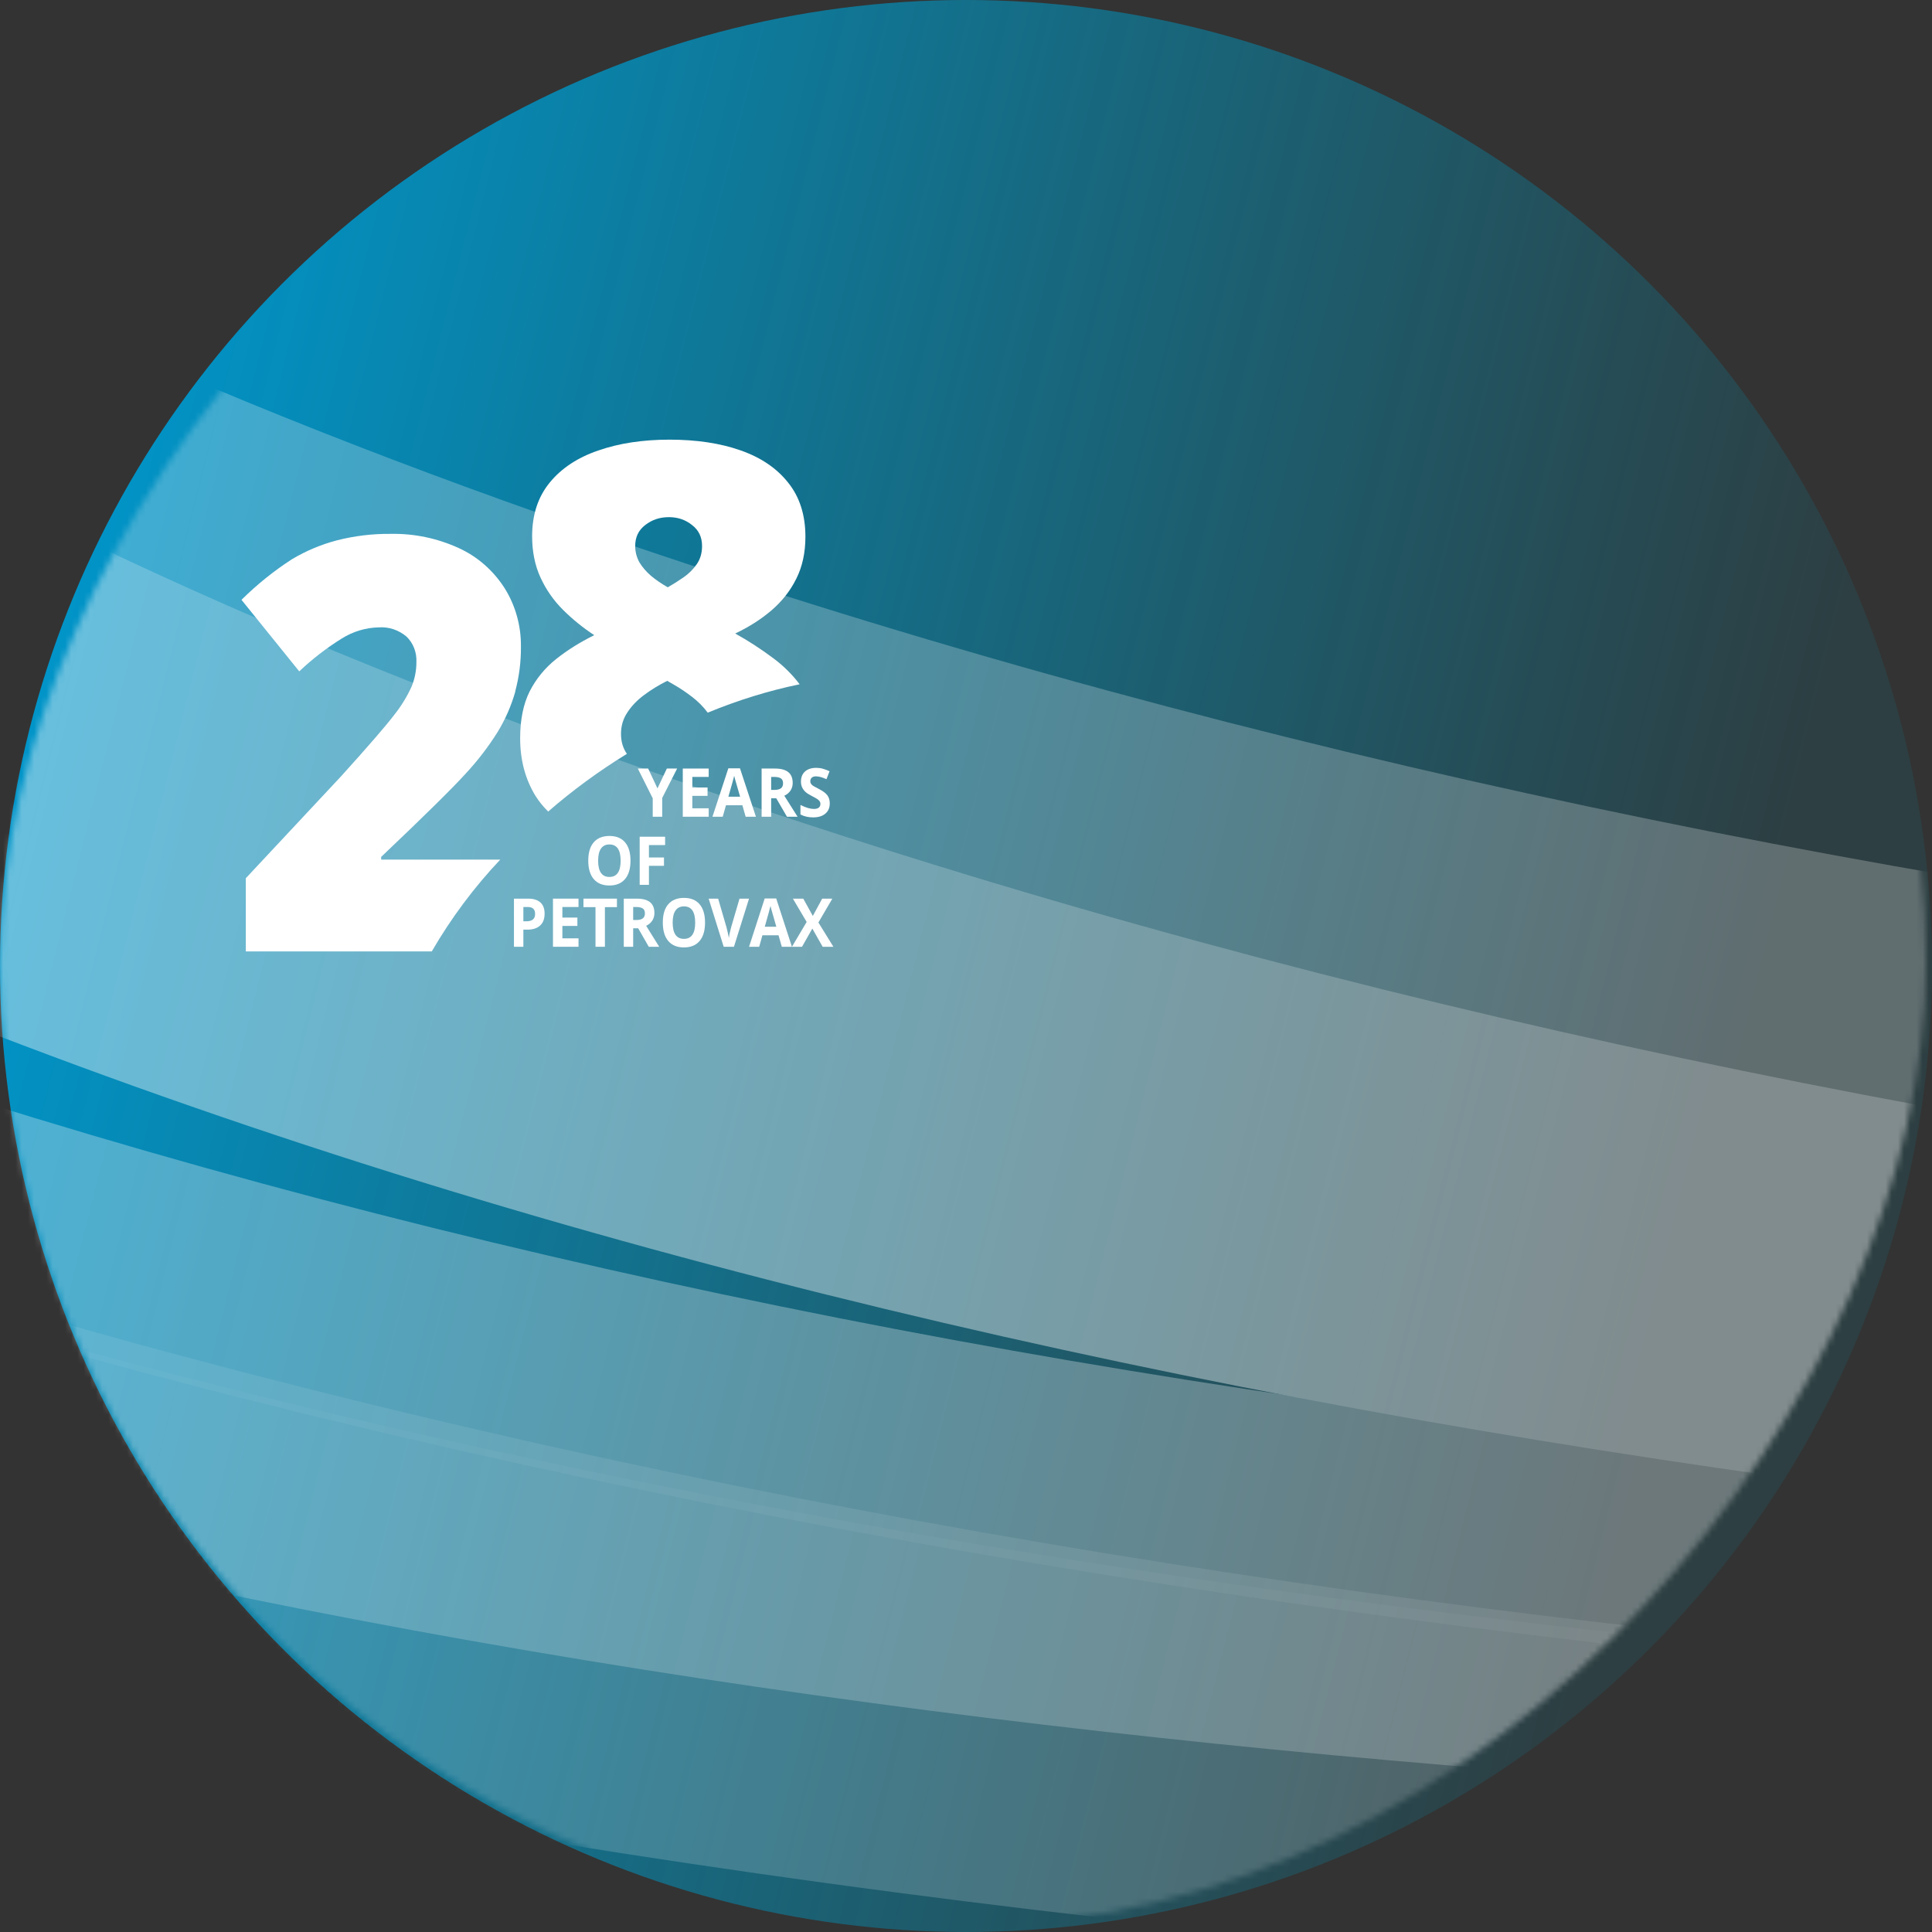 <svg width="312" height="312" viewBox="0 0 312 312" fill="none" xmlns="http://www.w3.org/2000/svg">
<rect x="0" y="0" width="312" height="312" fill="#333333" stroke="none"/>
<circle cx="156" cy="156" r="156" fill="url(#paint0_linear_7091_3599)"/>
<mask id="mask0_7091_3599" style="mask-type:alpha" maskUnits="userSpaceOnUse" x="0" y="0" width="311" height="311">
<rect width="311" height="311" rx="155.5" transform="matrix(-1 0 0 1 311 0)" fill="#25A9C9"/>
</mask>
<g mask="url(#mask0_7091_3599)">
<g style="mix-blend-mode:soft-light" opacity="0.4">
<path opacity="0.61" d="M2132.49 -394.654C2137.78 -419.206 2139.23 -444.339 2136.22 -469.237C2117.92 -607.585 1970.88 -687.781 1853.58 -732.025C1650.15 -808.679 1424.24 -827.634 1208.4 -824.78C960.768 -821.496 711.83 -787.307 473.052 -720.166C280.271 -666.016 85.195 -592.399 -79.597 -476.249C-177.969 -406.866 -295.058 -305.846 -302.041 -175.726C-309.179 -38.919 -185.978 51.374 -74.297 102.546C113.196 188.836 329.527 213.431 533.766 218.257C785.822 224.16 1039.86 195 1284.56 134.503C1486.39 84.643 1687.36 13.618 1864.35 -96.54C1972.96 -164.274 2103.14 -262.044 2132.49 -394.654ZM1882.57 -154.614C1821.93 -106.976 1760.49 -72.4 1688.21 -37.646C1686.59 -36.824 1685.38 -36.208 1684.58 -35.797L1680.94 -33.947C1675.79 -31.581 1670.64 -29.214 1665.49 -26.847C1654.89 -22.213 1644.59 -17.48 1633.69 -12.945C1611.77 -3.571 1589.75 5.095 1567.73 13.761C1555 18.714 1524.99 29.16 1505.59 35.984C1481.34 44.26 1456.98 51.829 1432.62 59.397C1213.89 124.977 983.292 159.745 754.929 166.943C543.275 173.515 324.084 159.78 121.342 94.466C1.545 55.812 -150.454 -10.166 -193.916 -140.534C-229.516 -247.457 -161.873 -350.759 -87.194 -418.757C33.38 -528.413 177.784 -591.235 329.563 -642.561C541.567 -714.374 764.941 -753.851 988.182 -769.117C1207.68 -784.254 1435.13 -776.251 1648.75 -720.537C1728.51 -699.629 1807.41 -671.928 1878.61 -629.889C1932.11 -598.664 1982.23 -558.096 2012.91 -503.308C2025.83 -479.898 2034.42 -454.533 2037.85 -427.814C2051.11 -314.35 1963.66 -218.505 1882.57 -154.614Z" fill="white"/>
<path opacity="0.75" d="M1908.95 -292.567C1914.15 -315.802 1915.3 -340.021 1912.6 -363.807C1895.05 -496.183 1754.83 -572.477 1642.7 -615.035C1448.31 -688.411 1232.54 -706.425 1026.53 -703.742C790.032 -700.539 552.024 -667.845 324.061 -603.922C139.772 -552.06 -46.414 -481.951 -204.153 -370.916C-298.19 -304.502 -410.045 -208.179 -416.561 -83.634C-423.337 46.889 -305.633 133.372 -199.236 182.151C-20.18 264.347 186.625 288.2 381.542 292.687C622.252 298.266 865.055 270.503 1098.73 212.819C1291.36 165.355 1483.33 97.13 1652.66 -8.112C1756.74 -72.268 1880.87 -165.943 1908.95 -292.567ZM1670.2 -63.041C1612.28 -17.549 1553.36 15.489 1484.61 48.699C1483 49.521 1481.89 49.833 1481.08 50.243C1480.27 50.654 1479.06 51.271 1477.54 51.788C1472.8 53.949 1467.65 56.316 1462.9 58.477C1453.01 63.005 1442.81 67.433 1432.61 71.862C1411.81 80.924 1390.9 89.279 1369.38 97.435C1357.06 102.182 1328.56 112.11 1309.97 118.523C1286.83 126.488 1263.59 133.745 1240.44 140.697C1031.31 203.676 810.932 237.054 592.797 243.875C390.662 250.177 180.997 237.184 -12.607 174.845C-126.922 137.975 -272.418 74.787 -313.812 -49.518C-347.654 -151.49 -283.121 -250.414 -211.763 -315.451C-96.827 -420.204 41.217 -480.043 186.224 -529.193C388.829 -598.001 602.188 -635.685 815.407 -650.17C1024.88 -664.527 1242.41 -657.061 1446.38 -603.811C1522.39 -583.788 1598.04 -557.482 1666.18 -517.447C1717.04 -487.419 1765.43 -448.763 1794.56 -396.497C1807.18 -374.199 1815.05 -349.741 1818.57 -324.339C1831.39 -215.735 1747.66 -124.069 1670.2 -63.041Z" fill="white"/>
<path d="M2147.77 -354.638C2153.06 -379.19 2154.51 -404.323 2151.49 -429.222C2132.89 -567.669 1986.16 -647.766 1868.86 -692.009C1665.43 -768.663 1439.51 -787.618 1223.68 -784.764C976.045 -781.481 727.108 -747.292 488.33 -680.151C295.548 -626 100.473 -552.383 -64.32 -436.233C-162.691 -366.851 -279.781 -265.83 -286.764 -135.711C-293.901 1.096 -170.701 91.39 -59.019 142.561C128.473 228.851 344.804 253.446 549.043 258.272C801.1 264.176 1055.14 235.015 1299.84 174.518C1501.66 124.659 1702.63 53.634 1879.62 -56.525C1988.14 -123.954 2118.32 -221.724 2147.77 -354.638ZM1897.75 -114.294C1837.11 -66.656 1775.67 -32.08 1703.39 2.674C1701.77 3.496 1700.56 4.113 1699.75 4.524L1696.12 6.373C1690.97 8.74 1685.82 11.106 1680.67 13.473C1670.07 18.107 1659.77 22.84 1648.86 27.375C1626.95 36.749 1604.93 45.415 1582.91 54.082C1570.18 59.035 1540.17 69.48 1520.77 76.304C1496.52 84.581 1472.16 92.149 1447.8 99.717C1228.87 165.907 998.371 200.37 770.009 207.568C558.354 214.14 339.163 200.405 136.422 135.091C16.624 96.437 -135.375 30.459 -178.837 -99.91C-214.436 -206.832 -146.793 -310.134 -72.115 -378.132C48.459 -487.788 192.863 -550.61 344.642 -601.936C556.646 -673.749 780.02 -713.226 1003.26 -728.492C1222.76 -743.629 1450.21 -735.626 1663.83 -679.912C1743.59 -659.005 1822.49 -631.304 1893.69 -589.264C1947.19 -558.04 1997.31 -517.471 2027.98 -462.683C2040.91 -439.273 2049.5 -413.908 2052.93 -387.189C2066.29 -274.03 1978.84 -178.185 1897.75 -114.294Z" fill="white"/>
<path opacity="0.44" d="M2053.65 -312.843C2059.35 -338.614 2060.88 -365.065 2057.66 -391.38C2038.3 -536.811 1883.64 -620.498 1760.65 -666.93C1547.78 -746.657 1312.03 -766.454 1086.68 -763.329C827.5 -759.761 566.925 -723.97 317.332 -653.612C118.182 -597.491 -82.751 -521.401 -253.089 -401.666C-355.894 -329.01 -477.814 -223.498 -484.959 -87.705C-492.259 54.776 -363.258 148.979 -247.305 202.552C-157.979 243.753 -62.179 269.206 34.179 287.767C151.433 310.434 271.236 321.129 390.677 323.621C653.166 329.551 918.033 299.2 1172.95 236.3C1382.15 184.463 1590.7 110.852 1774.75 -3.409C1843.53 -46.04 1909.53 -95.641 1964.11 -155.696C2004.51 -200.151 2040.09 -253.587 2053.65 -312.843ZM1801.57 -65.09C1770.84 -41.065 1743.12 -22.127 1707.42 -0.397C1698.24 5.037 1690.67 9.65 1686.54 12.009C1677.05 17.344 1667.57 22.679 1658.18 27.71C1637.7 38.898 1616.81 49.278 1595.61 59.559C1593.18 60.792 1592.38 61.203 1591.97 61.408C1591.57 61.614 1590.76 62.025 1588.44 62.953C1583.69 65.114 1578.54 67.481 1573.8 69.642C1561.98 74.892 1550.48 80.242 1538.46 85.088C1515.83 94.569 1493.21 104.05 1470.18 112.723C1464.02 115.097 1452.9 119.228 1441.89 123.055C1428.86 127.909 1415.62 132.359 1402.68 136.908C1377.72 145.292 1352.46 153.576 1327.09 161.151C1097.75 230.352 856.423 267.02 617.025 275.005C394.031 282.266 162.883 268.008 -50.823 199.126C-176.407 158.589 -335.723 89.218 -380.95 -47.115C-418.412 -159.697 -346.25 -268.603 -267.343 -340.278C-240.975 -364.372 -210.449 -387.788 -184.845 -405.394C-148.05 -430.475 -117.892 -448.62 -82.067 -467.615C-0.934 -510.942 82.388 -545.471 171.313 -575.482C394.735 -651.326 629.541 -692.81 864.83 -708.87C1094.96 -724.59 1333.05 -716.156 1557.12 -657.376C1640.64 -635.584 1723.4 -606.289 1797.75 -562.551C1853.39 -529.619 1906.26 -487.145 1938.07 -429.63C1951.41 -405.413 1960.3 -378.936 1963.74 -351.204C1977.74 -232.782 1886.48 -132.452 1801.57 -65.09Z" fill="white"/>
<path opacity="0.8" d="M1982.94 -357.417C1987.74 -380.446 1988.9 -403.653 1986.3 -426.731C1968.84 -561.438 1829.01 -639.963 1714.84 -684.532C1624.55 -719.648 1529.58 -741.461 1433.96 -756.076C1319.38 -773.494 1203.15 -780.669 1087.07 -780.045C843.471 -778.817 598.677 -745.974 363.731 -681.292C183.578 -631.789 2.038 -563.537 -151.975 -455.669C-245.714 -390.169 -352.399 -293.173 -358.114 -170.052C-364.183 -39.635 -246.67 48.47 -140.769 98.772C-58.242 138.096 30.666 162.991 119.828 180.894C229.58 202.804 341.28 213.557 453.029 216.914C699.221 224.278 947.804 197.385 1187.26 139.559C1377.26 93.937 1567.63 28.559 1734.23 -75.549C1795.45 -113.568 1853.99 -157.848 1902.13 -211.576C1939.71 -253.58 1971.08 -302.326 1982.94 -357.417ZM1815.14 -136.804C1750.57 -86.403 1678.94 -45.373 1605.04 -9.796C1516.41 32.773 1423.97 67.368 1330.07 96.097C1104.88 164.964 869.034 202.403 633.596 211.677C416.892 220.312 192.841 207.016 -15.566 142.554C-91.399 118.883 -166.877 87.916 -231.832 41.172C-281.004 5.966 -325.496 -40.518 -344.446 -99.239C-381.002 -212.537 -306.191 -319.233 -225.669 -391.73C-167.996 -443.702 -101.95 -486.213 -33.835 -522.66C49.416 -567.318 137.08 -603.803 226.508 -634.324C443.76 -708.808 672.787 -751.162 901.588 -767.986C1127.56 -784.386 1360.88 -777.842 1581.48 -721.874C1663.27 -700.981 1744.81 -673.096 1817.83 -630.462C1872.76 -598.437 1925.52 -556.672 1957.02 -500.269C1969.94 -476.859 1978.63 -451.799 1981.76 -425.179C1996.57 -306.155 1902.28 -204.79 1815.14 -136.804Z" fill="white"/>
<path opacity="0.57" d="M1977.6 -295.487C1982.4 -318.517 1983.56 -341.723 1980.96 -364.801C1963.5 -499.508 1823.37 -578.132 1709.5 -622.603C1619.21 -657.719 1524.24 -679.531 1428.62 -694.147C1314.04 -711.565 1197.81 -718.74 1081.73 -718.116C838.131 -716.887 593.338 -684.044 358.391 -619.362C178.238 -569.86 -3.302 -501.607 -157.315 -393.739C-251.054 -328.239 -357.739 -231.244 -363.454 -108.122C-369.523 22.295 -252.01 110.4 -146.108 160.701C-63.582 200.026 25.326 224.921 114.488 242.824C224.241 264.733 335.94 275.486 447.689 278.844C693.881 286.207 942.465 259.314 1181.92 201.488C1371.92 155.867 1562.29 90.489 1728.89 -13.619C1790.11 -51.638 1848.65 -95.918 1896.79 -149.646C1933.97 -191.445 1965.74 -240.396 1977.6 -295.487ZM1809.8 -74.875C1745.23 -24.474 1673.6 16.557 1599.7 52.133C1511.07 94.703 1418.63 129.297 1324.73 158.026C1099.54 226.894 863.695 264.332 628.256 273.607C411.552 282.241 187.501 268.946 -20.906 204.483C-96.739 180.813 -172.217 149.846 -237.171 103.102C-286.344 67.896 -330.835 21.412 -349.786 -37.309C-386.342 -150.607 -311.531 -257.303 -231.009 -329.8C-173.336 -381.773 -107.29 -424.283 -39.175 -460.73C44.076 -505.389 131.74 -541.873 221.168 -572.394C438.42 -646.878 667.447 -689.232 896.248 -706.057C1122.22 -722.456 1355.54 -715.912 1576.14 -659.945C1657.93 -639.051 1739.47 -611.167 1812.49 -568.533C1867.42 -536.507 1920.18 -494.742 1951.68 -438.339C1964.6 -414.93 1973.29 -389.869 1976.42 -363.249C1991.23 -244.225 1896.63 -142.96 1809.8 -74.875Z" fill="white"/>
</g>
</g>
<path d="M83.209 111.629C83.84 109.28 84.148 106.848 84.126 104.406C84.159 101.054 83.24 97.769 81.486 94.976C79.646 92.101 77.061 89.849 74.041 88.489C70.6 86.921 66.882 86.146 63.136 86.215C60.187 86.181 57.245 86.535 54.379 87.269C51.86 87.933 49.436 88.951 47.172 90.295C44.243 92.185 41.505 94.386 39 96.866L48.325 108.419C50.441 106.417 52.739 104.642 55.185 103.119C57.005 101.976 59.075 101.354 61.191 101.313C62.808 101.206 64.403 101.743 65.664 102.818C66.196 103.336 66.614 103.971 66.887 104.679C67.16 105.388 67.282 106.151 67.245 106.914C67.249 108.29 66.98 109.652 66.455 110.91C65.702 112.551 64.756 114.084 63.641 115.475C62.292 117.247 59.426 120.558 55.043 125.406L39.696 141.825V153.646H69.727C72.851 148.26 76.565 143.283 80.791 138.816H61.555V138.381C68.52 131.771 73.072 127.285 75.211 124.922C77.121 122.871 78.841 120.631 80.348 118.234C81.587 116.213 82.55 114.018 83.209 111.713" fill="white"/>
<path fill-rule="evenodd" clip-rule="evenodd" d="M119.539 72.713C116.27 71.571 112.461 71 108.112 71C103.794 71 99.955 71.585 96.596 72.757C93.267 73.898 90.658 75.625 88.769 77.938C86.879 80.251 85.934 83.134 85.934 86.589C85.934 89.077 86.384 91.302 87.284 93.263C88.184 95.225 89.398 96.967 90.928 98.489C92.457 100.011 94.137 101.373 95.966 102.573C93.657 103.715 91.603 105.003 89.803 106.437C88.004 107.872 86.579 109.613 85.529 111.663C84.51 113.712 84 116.23 84 119.216C84 122.729 84.825 125.832 86.474 128.525C87.049 129.437 87.733 130.28 88.526 131.055C92.469 127.63 96.736 124.5 101.236 121.742C100.602 120.827 100.285 119.751 100.285 118.513C100.285 117.225 100.63 116.069 101.32 115.044C102.009 113.99 102.909 113.053 104.019 112.234C105.158 111.385 106.403 110.623 107.753 109.95L108.967 110.653C109.747 111.092 110.662 111.707 111.711 112.497C112.689 113.233 113.55 114.096 114.293 115.087C119.121 113.096 124.097 111.544 129.134 110.505C127.942 108.926 126.528 107.526 124.892 106.305C122.853 104.783 120.799 103.451 118.729 102.309C120.948 101.255 122.898 100.011 124.577 98.577C126.287 97.113 127.621 95.415 128.581 93.483C129.571 91.522 130.066 89.253 130.066 86.677C130.066 83.164 129.136 80.251 127.276 77.938C125.417 75.596 122.838 73.854 119.539 72.713ZM104.199 84.788C105.278 83.939 106.553 83.515 108.022 83.515C109.462 83.515 110.707 83.939 111.756 84.788C112.836 85.608 113.376 86.735 113.376 88.17C113.376 89.311 113.091 90.292 112.521 91.112C111.951 91.931 111.246 92.634 110.407 93.22C109.567 93.805 108.712 94.347 107.843 94.844C106.853 94.288 105.953 93.673 105.143 93C104.364 92.327 103.734 91.595 103.254 90.804C102.804 89.985 102.579 89.106 102.579 88.17C102.579 86.735 103.119 85.608 104.199 84.788Z" fill="white"/>
<path d="M106.175 127.316L107.69 124.112H109.35L106.94 128.865V131.894H105.41V128.918L103 124.112H104.669L106.175 127.316Z" fill="white"/>
<path d="M114.448 131.894H110.264V124.112H114.448V125.464H111.805V127.172H114.264V128.524H111.805V130.531H114.448V131.894Z" fill="white"/>
<path d="M120.415 131.894L119.889 130.041H117.24L116.714 131.894H115.054L117.618 124.08H119.501L122.075 131.894H120.415ZM119.521 128.657C119.034 126.979 118.759 126.03 118.696 125.81C118.637 125.59 118.594 125.416 118.567 125.288C118.458 125.742 118.145 126.865 117.628 128.657H119.521Z" fill="white"/>
<path d="M124.535 127.566H125.031C125.518 127.566 125.878 127.479 126.11 127.305C126.342 127.132 126.457 126.858 126.457 126.486C126.457 126.117 126.338 125.854 126.1 125.698C125.865 125.542 125.498 125.464 125.002 125.464H124.535V127.566ZM124.535 128.908V131.894H122.994V124.112H125.111C126.098 124.112 126.828 124.305 127.302 124.692C127.776 125.075 128.013 125.659 128.013 126.443C128.013 126.901 127.895 127.309 127.66 127.667C127.425 128.022 127.092 128.301 126.661 128.503C127.754 130.252 128.466 131.383 128.798 131.894H127.088L125.354 128.908H124.535Z" fill="white"/>
<path d="M134 129.733C134 130.435 133.763 130.989 133.289 131.393C132.819 131.798 132.163 132 131.322 132C130.547 132 129.861 131.844 129.265 131.532V129.999C129.755 130.233 130.169 130.398 130.507 130.494C130.848 130.589 131.16 130.637 131.441 130.637C131.779 130.637 132.037 130.568 132.216 130.43C132.398 130.291 132.49 130.086 132.49 129.812C132.49 129.66 132.45 129.525 132.37 129.408C132.291 129.287 132.173 129.172 132.017 129.062C131.865 128.952 131.552 128.776 131.078 128.535C130.635 128.311 130.302 128.097 130.08 127.891C129.858 127.685 129.681 127.446 129.548 127.172C129.416 126.899 129.349 126.58 129.349 126.214C129.349 125.526 129.566 124.985 130 124.591C130.437 124.197 131.04 124 131.809 124C132.186 124 132.546 124.048 132.887 124.144C133.232 124.24 133.591 124.374 133.965 124.548L133.468 125.831C133.081 125.661 132.759 125.542 132.504 125.474C132.253 125.407 132.004 125.373 131.759 125.373C131.468 125.373 131.244 125.446 131.088 125.591C130.933 125.737 130.855 125.927 130.855 126.161C130.855 126.306 130.886 126.434 130.949 126.544C131.012 126.651 131.112 126.755 131.247 126.858C131.386 126.958 131.713 127.139 132.226 127.401C132.905 127.749 133.371 128.098 133.622 128.45C133.874 128.798 134 129.225 134 129.733Z" fill="white"/>
<path d="M84.519 148.779H85.018C85.485 148.779 85.835 148.68 86.067 148.482C86.299 148.28 86.415 147.987 86.415 147.605C86.415 147.218 86.317 146.933 86.121 146.749C85.928 146.565 85.624 146.472 85.209 146.472H84.519V148.779ZM87.948 147.546C87.948 148.383 87.706 149.022 87.223 149.465C86.743 149.908 86.058 150.13 85.17 150.13H84.519V152.894H83V145.122H85.288C86.156 145.122 86.816 145.326 87.267 145.734C87.721 146.138 87.948 146.742 87.948 147.546Z" fill="white"/>
<path d="M93.425 152.894H89.3V145.122H93.425V146.472H90.819V148.179H93.243V149.529H90.819V151.533H93.425V152.894Z" fill="white"/>
<path d="M97.687 152.894H96.168V146.494H94.223V145.122H99.631V146.494H97.687V152.894Z" fill="white"/>
<path d="M102.252 148.572H102.742C103.222 148.572 103.577 148.485 103.805 148.312C104.034 148.138 104.148 147.865 104.148 147.493C104.148 147.124 104.03 146.862 103.795 146.706C103.563 146.55 103.203 146.472 102.713 146.472H102.252V148.572ZM102.252 149.912V152.894H100.734V145.122H102.82C103.794 145.122 104.514 145.315 104.981 145.702C105.448 146.084 105.681 146.667 105.681 147.45C105.681 147.908 105.565 148.315 105.334 148.673C105.102 149.027 104.773 149.306 104.349 149.508C105.427 151.255 106.129 152.383 106.455 152.894H104.77L103.061 149.912H102.252Z" fill="white"/>
<path d="M113.857 148.997C113.857 150.284 113.564 151.272 112.976 151.963C112.388 152.654 111.545 153 110.448 153C109.351 153 108.508 152.654 107.92 151.963C107.332 151.272 107.038 150.28 107.038 148.987C107.038 147.693 107.332 146.706 107.92 146.026C108.511 145.342 109.357 145 110.458 145C111.558 145 112.399 145.344 112.981 146.031C113.565 146.719 113.857 147.707 113.857 148.997ZM108.63 148.997C108.63 149.866 108.782 150.519 109.086 150.959C109.39 151.398 109.844 151.618 110.448 151.618C111.66 151.618 112.265 150.744 112.265 148.997C112.265 147.247 111.663 146.371 110.458 146.371C109.853 146.371 109.398 146.593 109.091 147.036C108.784 147.475 108.63 148.129 108.63 148.997Z" fill="white"/>
<path d="M119.427 145.122H120.961L118.526 152.894H116.87L114.44 145.122H115.974L117.321 149.747C117.396 150.02 117.473 150.339 117.551 150.704C117.633 151.065 117.683 151.317 117.703 151.458C117.739 151.132 117.861 150.562 118.07 149.747L119.427 145.122Z" fill="white"/>
<path d="M126.251 152.894L125.732 151.044H123.121L122.602 152.894H120.966L123.493 145.09H125.35L127.888 152.894H126.251ZM125.37 149.662C124.889 147.986 124.618 147.038 124.556 146.818C124.498 146.598 124.455 146.425 124.429 146.297C124.321 146.751 124.013 147.872 123.503 149.662H125.37Z" fill="white"/>
<path d="M134.584 152.894H132.85L131.184 149.954L129.519 152.894H127.892L130.268 148.886L128.044 145.122H129.72L131.263 147.918L132.777 145.122H134.413L132.164 148.976L134.584 152.894Z" fill="white"/>
<path d="M101.819 138.997C101.819 140.284 101.525 141.272 100.937 141.963C100.349 142.654 99.507 143 98.41 143C97.312 143 96.47 142.654 95.882 141.963C95.294 141.272 95 140.28 95 138.987C95 137.693 95.294 136.706 95.882 136.026C96.473 135.342 97.319 135 98.419 135C99.52 135 100.361 135.344 100.942 136.031C101.527 136.719 101.819 137.707 101.819 138.997ZM96.592 138.997C96.592 139.866 96.744 140.519 97.048 140.959C97.351 141.398 97.805 141.618 98.41 141.618C99.621 141.618 100.227 140.744 100.227 138.997C100.227 137.247 99.624 136.371 98.419 136.371C97.815 136.371 97.36 136.593 97.053 137.036C96.746 137.475 96.592 138.129 96.592 138.997Z" fill="white"/>
<path d="M104.798 142.894H103.303V135.122H107.409V136.472H104.798V138.476H107.227V139.821H104.798V142.894Z" fill="white"/>
<defs>
<linearGradient id="paint0_linear_7091_3599" x1="-7.94346e-07" y1="115.5" x2="277" y2="185" gradientUnits="userSpaceOnUse">
<stop stop-color="#0096CB"/>
<stop offset="1" stop-color="#0093B3" stop-opacity="0.12"/>
</linearGradient>
</defs>
</svg>
